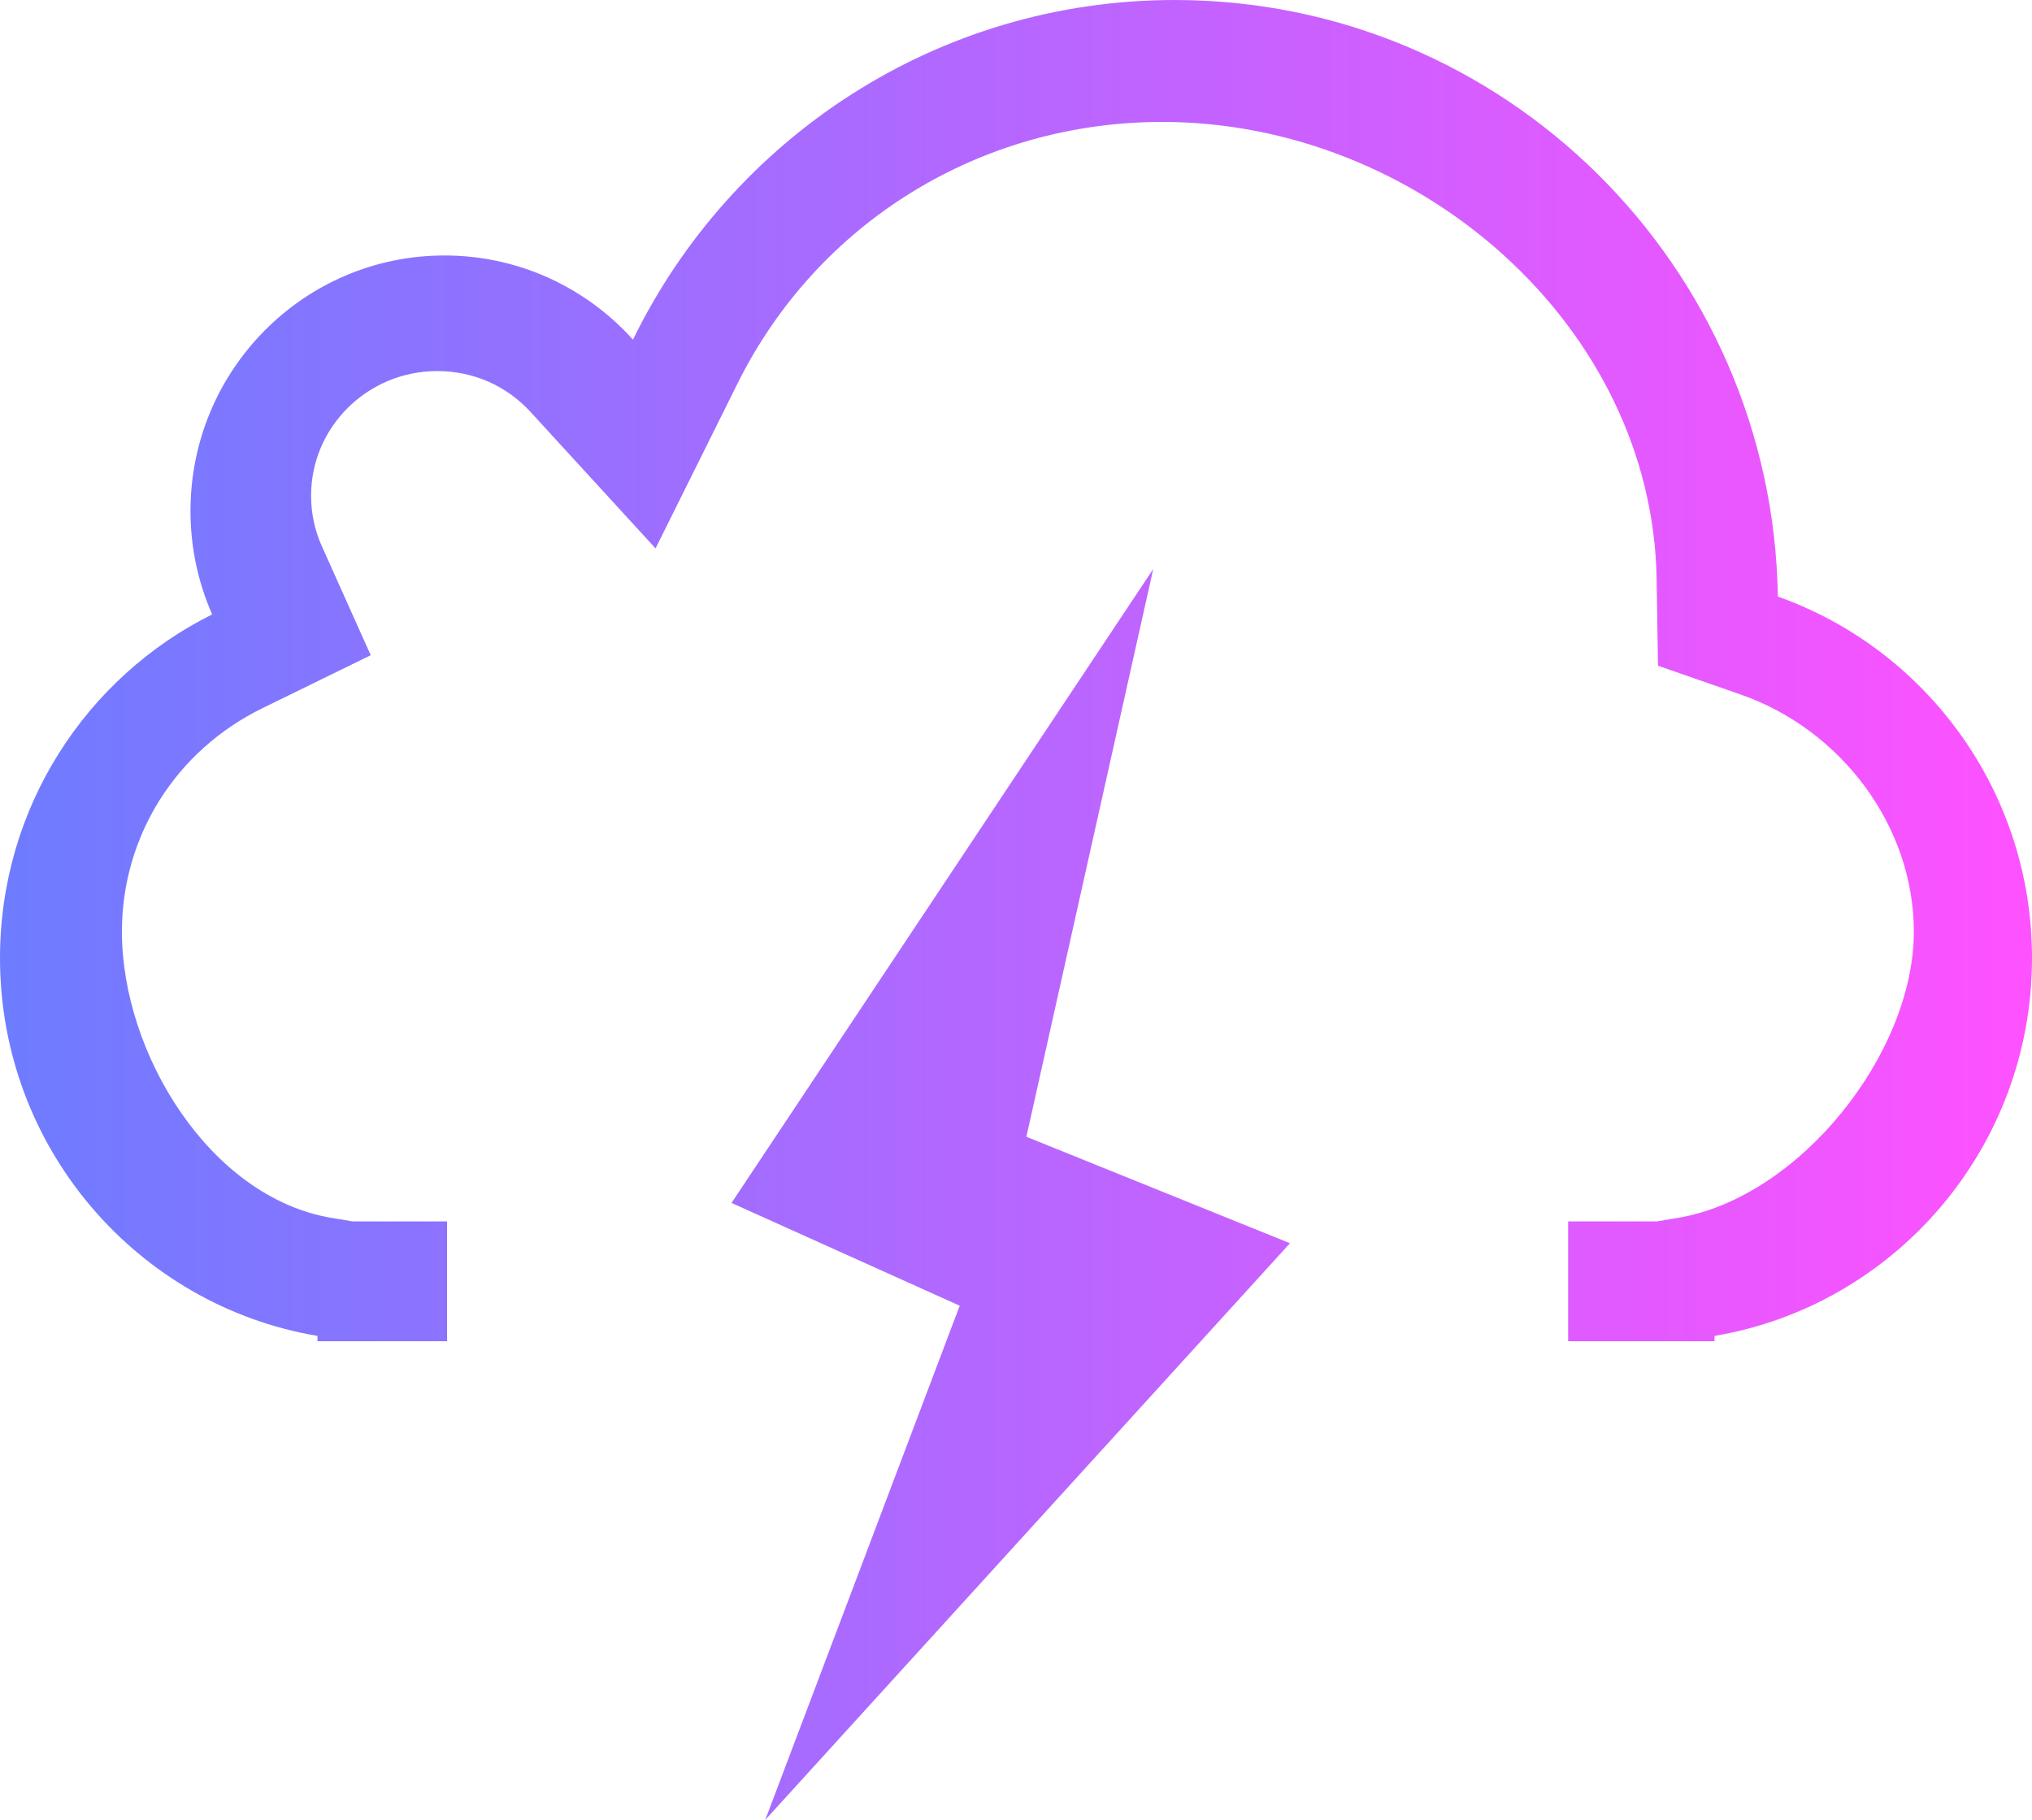 <?xml version="1.0" encoding="UTF-8"?>
<svg width="942.857px" height="844.373px" viewBox="0 0 942.857 844.373" version="1.1" xmlns="http://www.w3.org/2000/svg" xmlns:xlink="http://www.w3.org/1999/xlink">
    <title>ampt</title>
    <defs>
        <linearGradient x1="0%" y1="0%" x2="100%" y2="0%" id="linearGradient-1">
            <stop stop-color="#6D7CFF" offset="0%"></stop>
            <stop stop-color="#FF51FF" offset="100%"></stop>
        </linearGradient>
    </defs>
    <g id="Page-1" stroke="none" stroke-width="1" fill="none" fill-rule="evenodd">
        <g id="ampt" transform="translate(0, -0)" fill="url(#linearGradient-1)" fill-rule="nonzero">
            <g id="Group">
                <path d="M176.786,622.286 L147.321,622.286 L147.321,619.826 C63.702,605.721 0,532.588 0,444.49 C0,374.586 40.101,314.106 98.44,285.066 C91.987,270.398 88.393,254.159 88.393,237.061 C88.393,171.603 141.163,118.531 206.25,118.531 C240.929,118.531 272.132,133.614 293.7,157.586 C339.281,64.244 434.716,3.00242101e-14 545.089,3.00242101e-14 C698.097,3.00242101e-14 822.466,123.479 824.941,276.799 C893.652,301.186 942.857,367.06 942.857,444.49 C942.857,532.588 879.155,605.721 795.536,619.826 L795.536,622.286 L766.071,622.286 L727.626,622.286 L727.626,566.707 L758.746,566.707 L768.635,566.707 L778.348,565.088 C834.815,555.754 888.035,488.954 888.035,432.255 C888.035,383.329 854.403,338.517 807.708,322.247 L769.323,308.867 L768.679,268.669 C766.777,151.196 658.335,56.571 539.316,56.571 C454.968,56.571 379.425,103.069 342.21,177.946 L304.176,254.441 L246.276,191.239 C235.041,178.929 219.622,172.166 202.858,172.166 C170.587,172.166 144.343,198.088 144.343,229.964 C144.343,238.142 146.011,246.003 149.317,253.372 L172.021,304.002 L121.786,328.566 C81.557,348.246 56.571,387.953 56.571,432.255 C56.571,488.954 97.561,555.754 154.027,565.088 L163.712,566.707 L173.601,566.707 L207.429,566.707 L207.429,622.286 L176.786,622.286 Z M445.307,605.809 L339.429,558.123 L535.108,264 L476.244,527.415 L598.553,576.819 L355.077,844.373 L445.307,605.809 Z" id="Shape"></path>
            </g>
        </g>
    </g>
</svg>